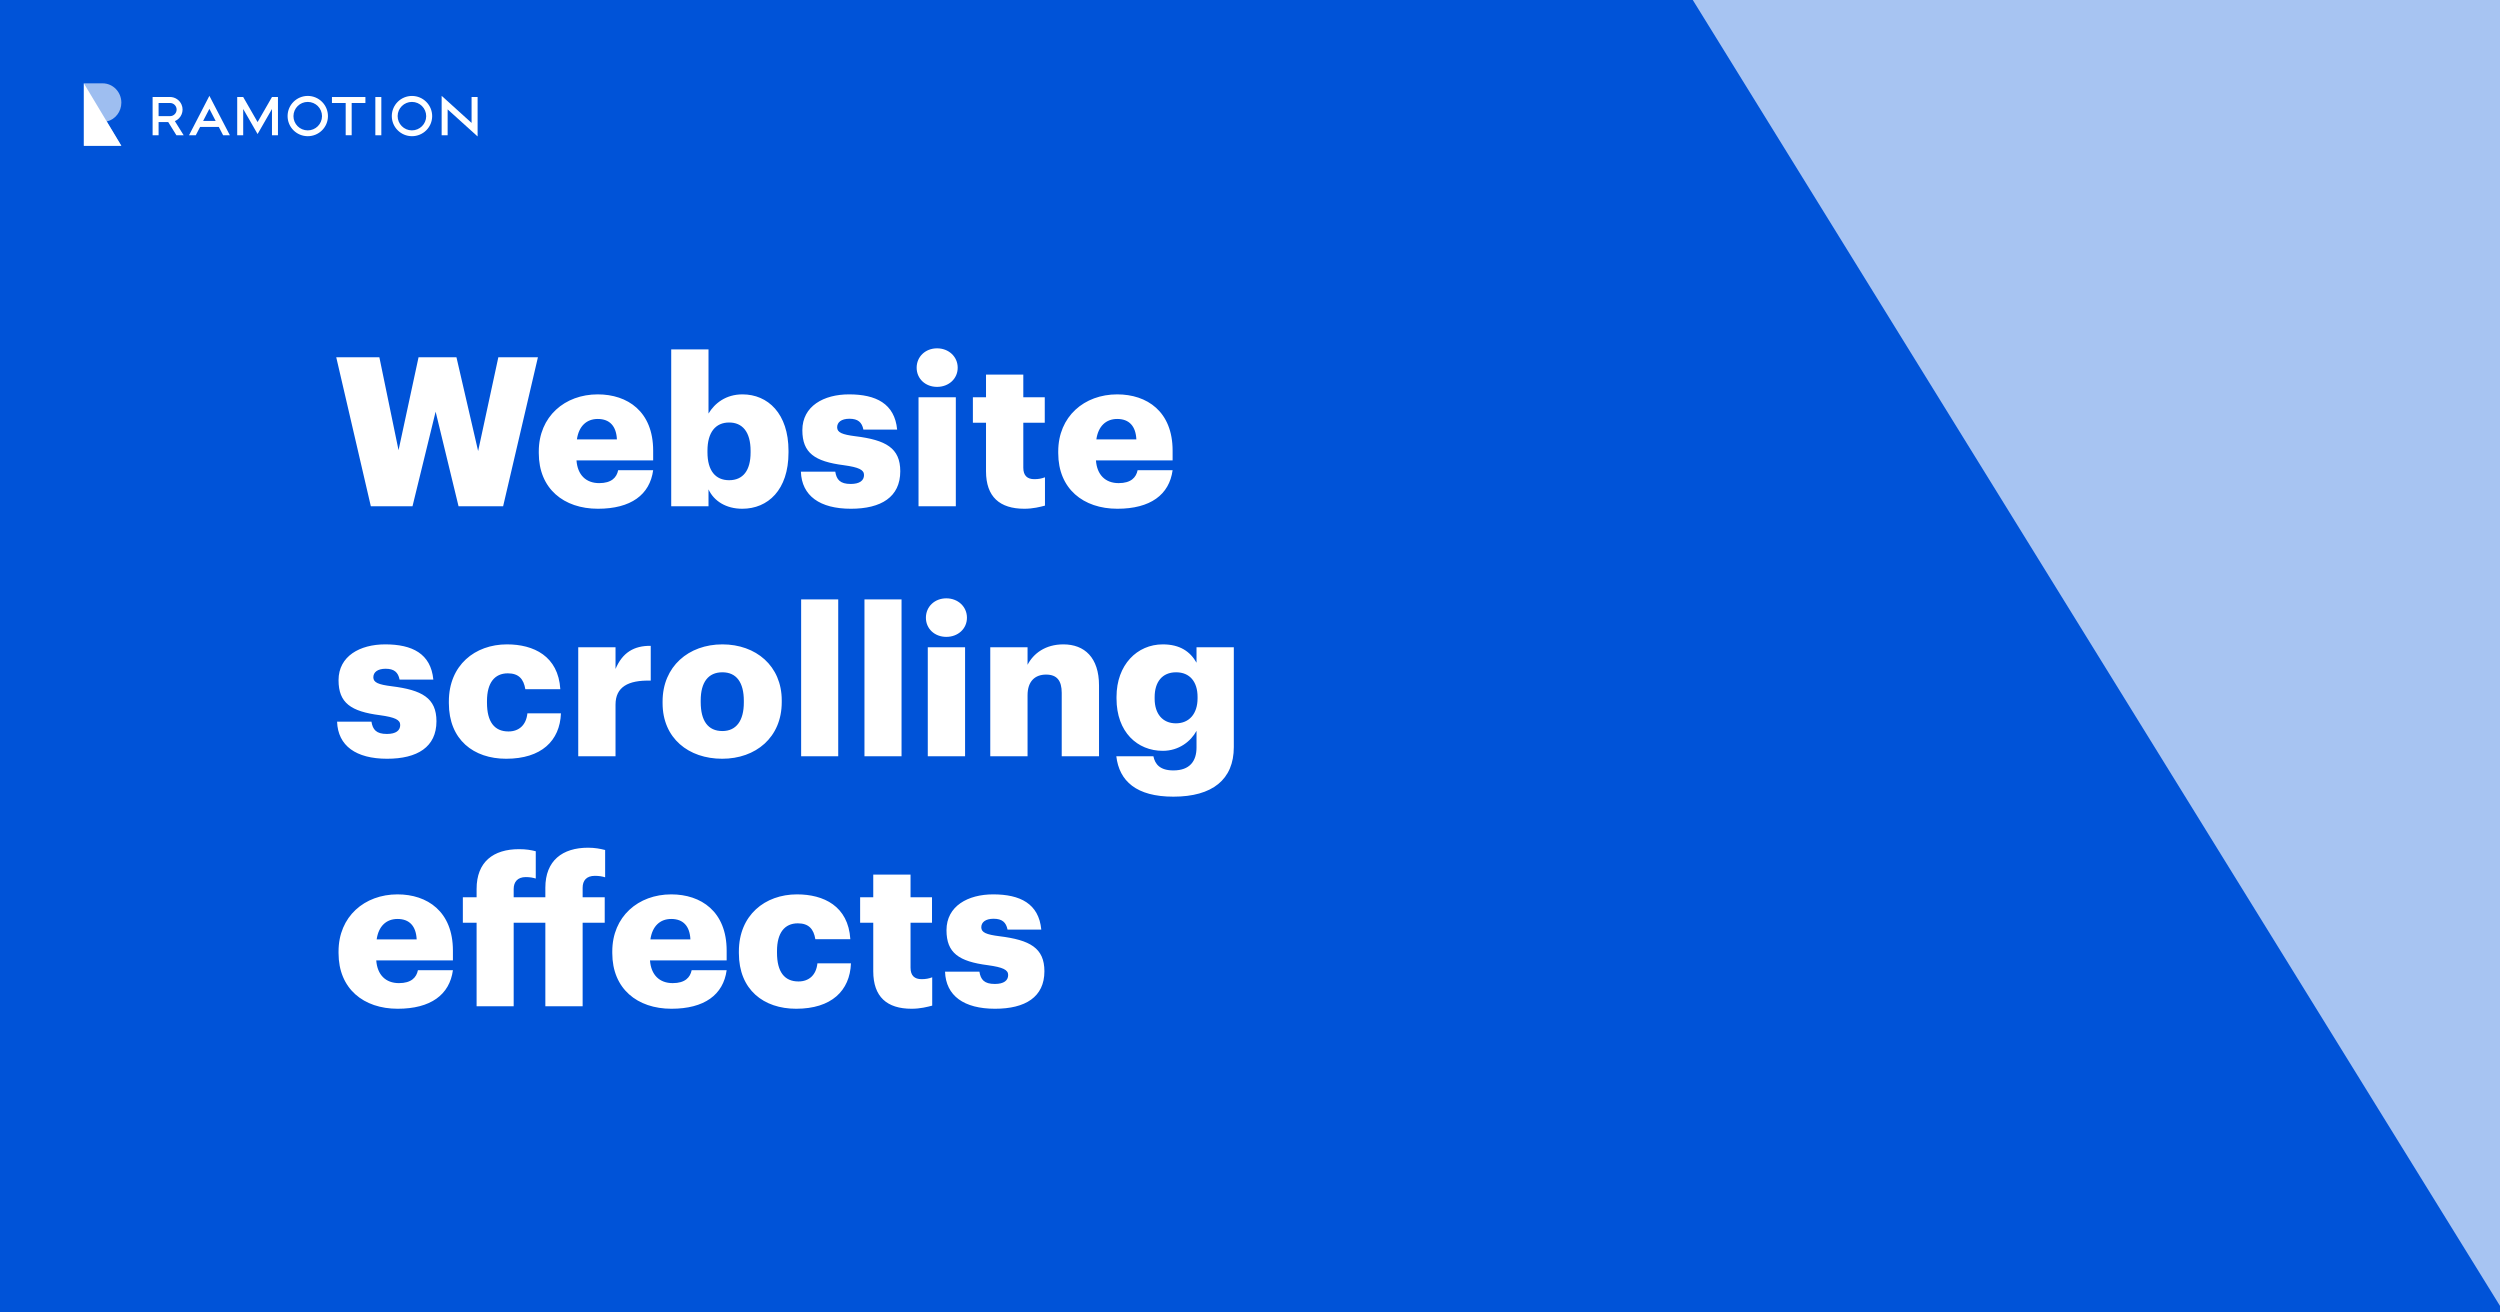 <?xml version="1.0" encoding="utf-8"?>
<svg xmlns="http://www.w3.org/2000/svg" width="1200" height="630" viewBox="0 0 1200 630" fill="none">
<rect x="0" y="0" width="1200" height="630" fill="#333333" stroke="none"/>
<g clip-path="url(#clip0_286_2568)">
<rect width="1200" height="630" fill="white"/>
<path d="M590.911 -1072.72V1072.72H1917.05L590.911 -1072.72Z" fill="#A7C4F2"/>
<path d="M704 -172.434V630H1200L704 -172.434Z" fill="#1863DC"/>
<path d="M-161 -1575V1405H1681L-161 -1575Z" fill="#0053D8"/>
<path d="M178 243L161.4 171.5H182.1L191.3 216.1L200.9 171.5H219.1L229.5 216.5L239.2 171.5H258.2L241.5 243H220.1L209.1 197.6L198 243H178ZM287.017 244.2C270.617 244.2 258.617 234.6 258.617 217.5V216.7C258.617 199.9 271.117 189.3 286.917 189.3C301.217 189.3 313.517 197.5 313.517 216.3V221H276.717C277.217 227.9 281.217 231.9 287.617 231.9C293.517 231.9 296.017 229.2 296.717 225.7H313.517C311.917 237.5 302.817 244.2 287.017 244.2ZM276.917 210.9H296.117C295.817 204.6 292.717 201.1 286.917 201.1C281.517 201.1 277.817 204.6 276.917 210.9ZM356.283 244.2C348.483 244.2 342.683 240.5 340.083 234.9V243H322.183V167.7H340.083V198.5C343.083 193.5 348.483 189.3 356.383 189.3C368.583 189.3 378.483 198.5 378.483 216.4V217.2C378.483 235.2 368.583 244.2 356.283 244.2ZM349.983 230.5C356.683 230.5 360.283 225.8 360.283 217.2V216.4C360.283 207.2 356.283 202.8 349.983 202.8C343.483 202.8 339.583 207.5 339.583 216.3V217.1C339.583 226 343.483 230.5 349.983 230.5ZM408.429 244.2C393.529 244.2 384.829 238 384.429 226.4H400.929C401.529 230.2 403.229 232.3 408.329 232.3C412.729 232.3 414.729 230.6 414.729 228C414.729 225.5 412.229 224.3 405.029 223.3C391.029 221.5 385.129 217.4 385.129 206.5C385.129 194.9 395.429 189.3 407.529 189.3C420.429 189.3 429.429 193.7 430.629 206.2H414.429C413.729 202.7 411.829 201 407.729 201C403.829 201 401.829 202.7 401.829 205.1C401.829 207.6 404.229 208.6 410.629 209.4C425.129 211.2 432.129 215 432.129 226.2C432.129 238.6 422.929 244.2 408.429 244.2ZM440.894 243V190.7H458.794V243H440.894ZM449.794 185.7C444.194 185.7 439.994 181.8 439.994 176.5C439.994 171.2 444.194 167.2 449.794 167.2C455.394 167.2 459.694 171.2 459.694 176.5C459.694 181.8 455.394 185.7 449.794 185.7ZM491.686 244.2C479.886 244.2 473.286 238.5 473.286 226.2V202.9H466.986V190.7H473.286V179.8H491.186V190.7H501.486V202.9H491.186V224.5C491.186 228.3 493.086 230 496.486 230C498.486 230 499.986 229.7 501.586 229.1V242.7C499.286 243.3 495.886 244.2 491.686 244.2ZM536.353 244.2C519.953 244.2 507.953 234.6 507.953 217.5V216.7C507.953 199.9 520.453 189.3 536.253 189.3C550.553 189.3 562.853 197.5 562.853 216.3V221H526.053C526.553 227.9 530.553 231.9 536.953 231.9C542.853 231.9 545.353 229.2 546.053 225.7H562.853C561.253 237.5 552.153 244.2 536.353 244.2ZM526.253 210.9H545.453C545.153 204.6 542.053 201.1 536.253 201.1C530.853 201.1 527.153 204.6 526.253 210.9ZM185.8 364.2C170.9 364.2 162.2 358 161.8 346.4H178.3C178.9 350.2 180.6 352.3 185.7 352.3C190.1 352.3 192.1 350.6 192.1 348C192.1 345.5 189.6 344.3 182.4 343.3C168.4 341.5 162.5 337.4 162.5 326.5C162.5 314.9 172.8 309.3 184.9 309.3C197.8 309.3 206.8 313.7 208 326.2H191.8C191.1 322.7 189.2 321 185.1 321C181.2 321 179.2 322.7 179.2 325.1C179.2 327.6 181.6 328.6 188 329.4C202.5 331.2 209.5 335 209.5 346.2C209.5 358.6 200.3 364.2 185.8 364.2ZM242.953 364.2C227.353 364.2 215.453 355.1 215.453 337.5V336.7C215.453 319.3 227.953 309.3 243.353 309.3C256.153 309.3 267.953 314.9 268.953 330.8H252.153C251.353 325.9 248.953 323.2 243.753 323.2C237.453 323.2 233.753 327.7 233.753 336.5V337.3C233.753 346.4 237.253 351.1 244.053 351.1C249.053 351.1 252.553 348.1 253.153 342.4H269.253C268.753 355.6 259.853 364.2 242.953 364.2ZM277.554 363V310.7H295.454V321.1C298.754 313.3 304.254 309.9 312.354 310V326.7C301.454 326.4 295.454 329.8 295.454 338.2V363H277.554ZM346.739 350.9C353.439 350.9 357.039 345.9 357.039 337.2V336.4C357.039 327.6 353.539 322.7 346.739 322.7C340.039 322.7 336.339 327.4 336.339 336.2V337C336.339 346 339.839 350.9 346.739 350.9ZM346.639 364.2C330.539 364.2 318.039 354.4 318.039 337.5V336.7C318.039 319.9 330.539 309.3 346.739 309.3C362.839 309.3 375.239 319.6 375.239 336.2V337C375.239 354 362.739 364.2 346.639 364.2ZM384.546 363V287.7H402.346V363H384.546ZM414.941 363V287.7H432.741V363H414.941ZM445.335 363V310.7H463.235V363H445.335ZM454.235 305.7C448.635 305.7 444.435 301.8 444.435 296.5C444.435 291.2 448.635 287.2 454.235 287.2C459.835 287.2 464.135 291.2 464.135 296.5C464.135 301.8 459.835 305.7 454.235 305.7ZM475.327 363V310.7H493.227V319.1C496.027 313.7 501.727 309.3 510.427 309.3C520.527 309.3 527.527 315.6 527.527 329V363H509.627V332.6C509.627 326.7 507.327 323.8 502.127 323.8C496.827 323.8 493.227 327 493.227 333.7V363H475.327ZM563.23 382.4C545.43 382.4 537.23 374.9 535.83 363H553.63C554.43 366.8 556.73 369.8 563.23 369.8C571.13 369.8 574.33 365.3 574.33 358.8V350.8C571.63 355.8 565.93 360.4 558.13 360.4C545.93 360.4 535.93 351.4 535.93 335.3V334.5C535.93 319.1 545.83 309.3 558.13 309.3C566.43 309.3 571.33 312.8 574.33 318.1V310.7H592.23V358.6C592.23 374.2 581.93 382.4 563.23 382.4ZM564.43 347.2C570.83 347.2 574.83 342.6 574.83 335.2V334.5C574.83 327.3 571.13 322.7 564.53 322.7C557.83 322.7 554.23 327.4 554.23 334.6V335.4C554.23 342.6 558.03 347.2 564.43 347.2ZM190.9 484.2C174.5 484.2 162.5 474.6 162.5 457.5V456.7C162.5 439.9 175 429.3 190.8 429.3C205.1 429.3 217.4 437.5 217.4 456.3V461H180.6C181.1 467.9 185.1 471.9 191.5 471.9C197.4 471.9 199.9 469.2 200.6 465.7H217.4C215.8 477.5 206.7 484.2 190.9 484.2ZM180.8 450.9H200C199.7 444.6 196.6 441.1 190.8 441.1C185.4 441.1 181.7 444.6 180.8 450.9ZM228.766 483V442.9H222.166V430.7H228.766V426.7C228.766 413.7 236.766 407.6 249.166 407.6C252.466 407.6 254.866 408 257.166 408.6V421.7C255.866 421.3 254.366 421 252.366 421C248.366 421 246.566 423.4 246.566 426.7V430.7H261.766V426.1C261.766 413.1 269.966 406.9 282.266 406.9C285.566 406.9 288.066 407.4 290.466 408V421.1C289.166 420.7 287.566 420.4 285.566 420.4C281.466 420.4 279.666 422.7 279.666 426.1V430.7H290.266V442.9H279.666V483H261.766V442.9H246.566V483H228.766ZM322.295 484.2C305.895 484.2 293.895 474.6 293.895 457.5V456.7C293.895 439.9 306.395 429.3 322.195 429.3C336.495 429.3 348.795 437.5 348.795 456.3V461H311.995C312.495 467.9 316.495 471.9 322.895 471.9C328.795 471.9 331.295 469.2 331.995 465.7H348.795C347.195 477.5 338.095 484.2 322.295 484.2ZM312.195 450.9H331.395C331.095 444.6 327.995 441.1 322.195 441.1C316.795 441.1 313.095 444.6 312.195 450.9ZM382.16 484.2C366.56 484.2 354.66 475.1 354.66 457.5V456.7C354.66 439.3 367.16 429.3 382.56 429.3C395.36 429.3 407.16 434.9 408.16 450.8H391.36C390.56 445.9 388.16 443.2 382.96 443.2C376.66 443.2 372.96 447.7 372.96 456.5V457.3C372.96 466.4 376.46 471.1 383.26 471.1C388.26 471.1 391.76 468.1 392.36 462.4H408.46C407.96 475.6 399.06 484.2 382.16 484.2ZM437.561 484.2C425.761 484.2 419.161 478.5 419.161 466.2V442.9H412.861V430.7H419.161V419.8H437.061V430.7H447.361V442.9H437.061V464.5C437.061 468.3 438.961 470 442.361 470C444.361 470 445.861 469.7 447.461 469.1V482.7C445.161 483.3 441.761 484.2 437.561 484.2ZM477.616 484.2C462.716 484.2 454.016 478 453.616 466.4H470.116C470.716 470.2 472.416 472.3 477.516 472.3C481.916 472.3 483.916 470.6 483.916 468C483.916 465.5 481.416 464.3 474.216 463.3C460.216 461.5 454.316 457.4 454.316 446.5C454.316 434.9 464.616 429.3 476.716 429.3C489.616 429.3 498.616 433.7 499.816 446.2H483.616C482.916 442.7 481.016 441 476.916 441C473.016 441 471.016 442.7 471.016 445.1C471.016 447.6 473.416 448.6 479.816 449.4C494.316 451.2 501.316 455 501.316 466.2C501.316 478.6 492.116 484.2 477.616 484.2Z" fill="white"/>
<g clip-path="url(#clip1_286_2568)">
<path d="M157.42 55.752C157.401 61.096 153.055 65.392 147.695 65.374C142.335 65.355 138.026 61.022 138.044 55.679C138.062 50.354 142.391 46.057 147.732 46.039C153.091 46.057 157.42 50.391 157.42 55.752ZM147.732 48.922C143.956 48.904 140.88 51.952 140.862 55.734C140.844 59.517 143.901 62.565 147.695 62.583C151.471 62.601 154.546 59.553 154.565 55.771V55.752C154.565 51.988 151.508 48.922 147.732 48.922Z" fill="white"/>
<path d="M207.443 55.75C207.425 61.093 203.078 65.389 197.718 65.371C192.359 65.353 188.049 61.019 188.067 55.676C188.086 50.351 192.432 46.036 197.774 46.055C203.115 46.055 207.443 50.406 207.443 55.75ZM197.755 48.919C193.98 48.901 190.885 51.949 190.867 55.713C190.849 59.477 193.906 62.562 197.682 62.58C201.457 62.599 204.551 59.55 204.57 55.786C204.57 55.768 204.57 55.768 204.57 55.75C204.57 51.986 201.531 48.938 197.755 48.919Z" fill="white"/>
<path d="M175.396 46.57H159.336V49.435H165.93V64.913H168.803V49.435H175.396V46.57V46.57Z" fill="white"/>
<path d="M183.039 46.57H180.166V64.932H183.039V46.57Z" fill="white"/>
<path d="M83.932 58.137C87.008 56.852 88.463 53.308 87.156 50.242C86.216 48.02 84.025 46.569 81.612 46.551H73.25V64.912H76.123V58.596H80.746L84.669 64.912H88.15L83.932 58.137ZM76.123 55.75V49.434H81.612C83.361 49.434 84.78 50.847 84.78 52.592C84.78 54.336 83.361 55.75 81.612 55.75H76.123Z" fill="white"/>
<path d="M130.548 46.57L123.641 58.597L116.735 46.57H113.861V64.913H116.735V52.318L123.641 64.344L130.548 52.318V64.913H133.421V46.57H130.548Z" fill="white"/>
<path d="M226.358 46.569V59L211.992 46V64.912H214.866V52.5L229.25 65.5V46.569H226.358Z" fill="white"/>
<path d="M100.508 46L90.728 64.931H93.97L96.051 60.928H105.021L107.102 64.931H110.344L100.508 46ZM97.506 58.045L100.508 52.243L103.511 58.045H97.506Z" fill="white"/>
<path opacity="0.62" d="M58.25 49.271C58.25 44.153 54.218 40 49.25 40C46.442 40 40.25 40 40.25 40V70H58.25L51.23 58.319C55.334 57.373 58.25 53.609 58.25 49.271Z" fill="white"/>
<path d="M40.25 40V70H58.25L40.25 40Z" fill="white"/>
</g>
</g>
<defs>
<clipPath id="clip0_286_2568">
<rect width="1200" height="630" fill="white"/>
</clipPath>
<clipPath id="clip1_286_2568">
<rect width="190" height="30" fill="white" transform="translate(40 40)"/>
</clipPath>
</defs>
</svg>